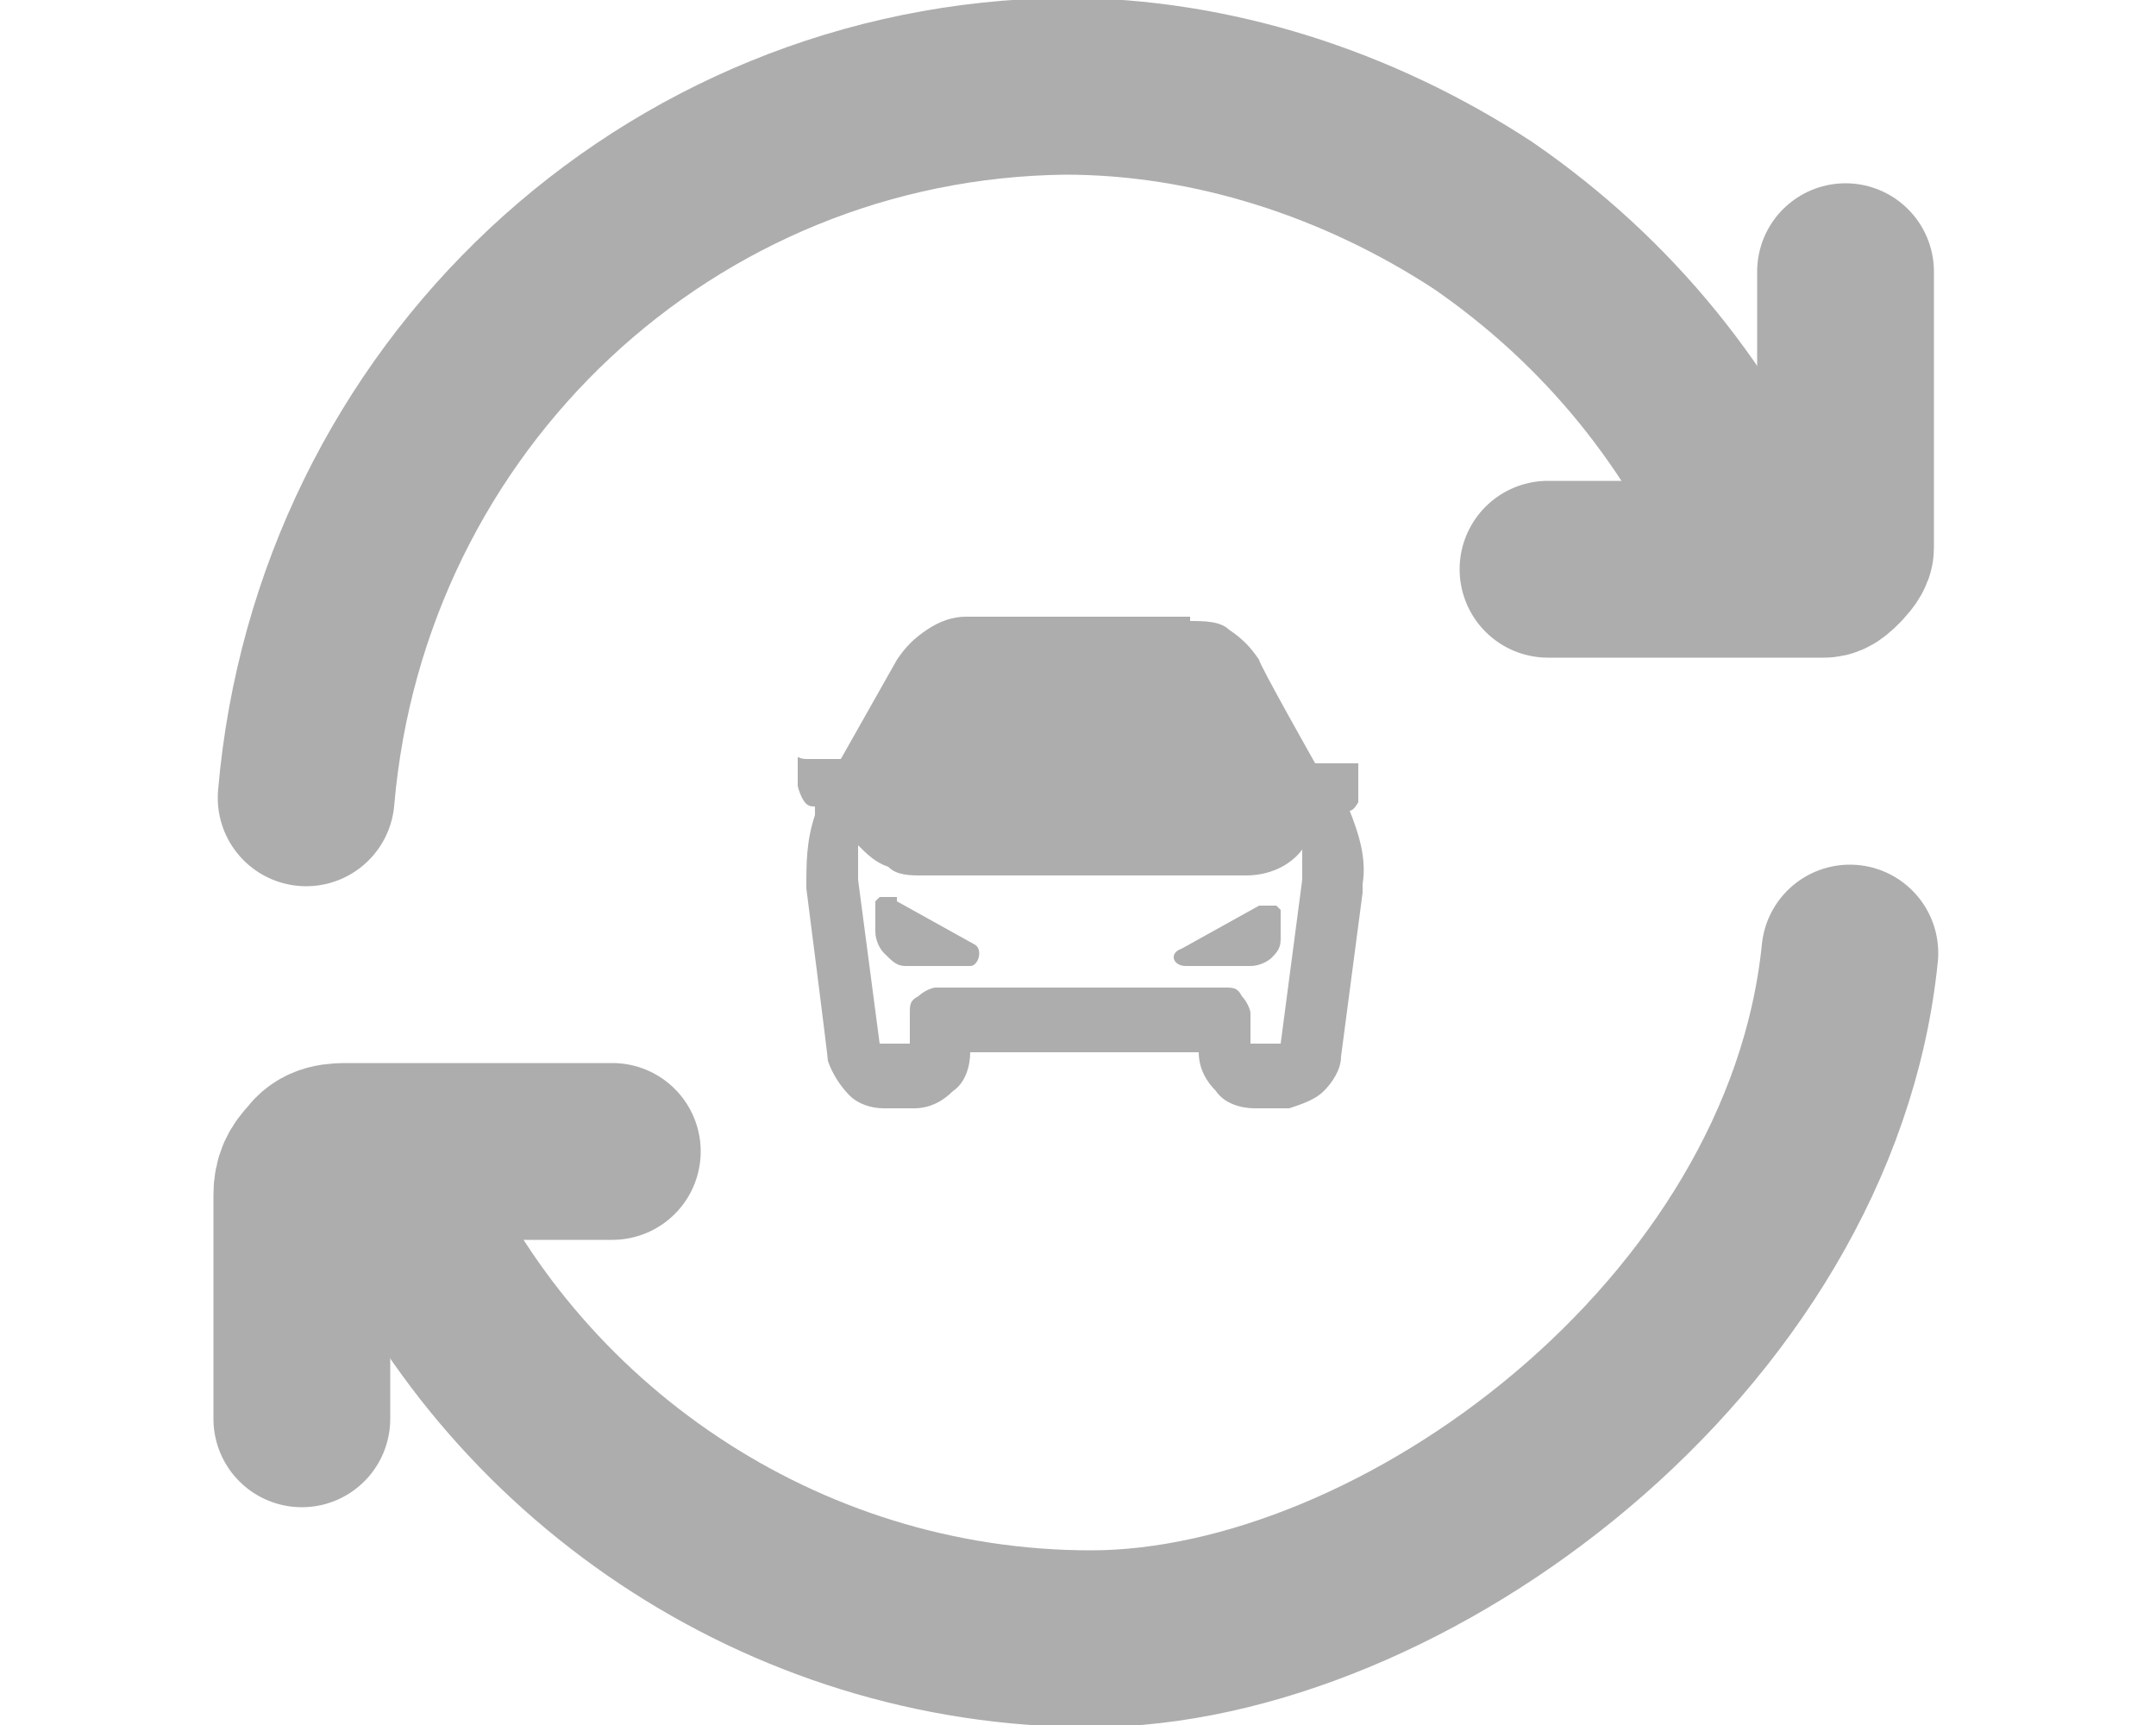 <?xml version="1.0" encoding="UTF-8"?> <svg xmlns="http://www.w3.org/2000/svg" xmlns:xlink="http://www.w3.org/1999/xlink" id="ico3" version="1.1" viewBox="0 0 50 40"><defs><style> .st0 { fill: #adadad; } .st1 { fill: none; stroke: #adadad; stroke-linecap: round; stroke-linejoin: round; stroke-width: 4.1px; } </style></defs><path class="st1" d="M40.9,13c-1.4-3.3-3.6-6-6.5-8-2.9-1.9-6.3-3-9.7-3C15.5,2.1,7.9,9.2,7.1,18.5"></path><path class="st1" d="M35.9,13.2h6c.1,0,.3,0,.4,0,.1,0,.2-.1.3-.2,0,0,.2-.2.2-.3,0-.1,0-.3,0-.4v-6M9.1,27.4c2.7,6.2,9,10.6,16.2,10.6s16.7-7,17.6-15.9"></path><path class="st0" d="M27.6,14.4c.3,0,.7,0,.9.2.3.2.5.4.7.7h0c0,.1,1.3,2.4,1.3,2.4h.8c0,0,.1,0,.2,0,0,0,0,0,0,.2h0v.4c0,.1,0,.2,0,.3,0,0-.1.2-.2.2h0c.2.5.4,1.1.3,1.7v.2s-.5,3.8-.5,3.8c0,.3-.2.6-.4.8-.2.2-.5.3-.8.4h-.1s-.7,0-.7,0c-.3,0-.7-.1-.9-.4-.2-.2-.4-.5-.4-.9h0c0,0-5.3,0-5.3,0,0,.3-.1.7-.4.9-.2.2-.5.4-.9.4h0s-.7,0-.7,0c-.3,0-.6-.1-.8-.3-.2-.2-.4-.5-.5-.8h0c0-.1-.5-4-.5-4,0-.6,0-1.1.2-1.7v-.2c0,0,0,0,0,0-.1,0-.2,0-.3-.2,0,0-.1-.2-.1-.3h0v-.4c0,0,0-.1,0-.2s0,0,.2,0h0s.8,0,.8,0l1.3-2.3c.2-.3.4-.5.7-.7.3-.2.6-.3.9-.3h.1s5.1,0,5.1,0ZM30.2,19.7c-.3.4-.8.6-1.3.6h-.1s-7.4,0-7.4,0c-.3,0-.6,0-.8-.2-.3-.1-.5-.3-.7-.5,0,.2,0,.4,0,.6v.2s.5,3.8.5,3.8h.7v-.7c0-.2,0-.3.2-.4.1-.1.3-.2.4-.2h0s6.7,0,6.7,0c.2,0,.3,0,.4.2.1.1.2.3.2.4h0v.7h.7l.5-3.8c0-.3,0-.5,0-.8ZM20.8,20.9l1.8,1c.2.1.1.5-.1.5h-1.5c-.2,0-.3-.1-.5-.3-.1-.1-.2-.3-.2-.5v-.5c0,0,0-.1,0-.2,0,0,0,0,.1-.1,0,0,.1,0,.2,0,0,0,.1,0,.2,0h0ZM29.7,21.2v.5c0,.2,0,.3-.2.5-.1.1-.3.2-.5.2h-1.5c-.3,0-.4-.3-.1-.4l1.8-1c0,0,.1,0,.2,0s.1,0,.2,0c0,0,0,0,.1.1,0,0,0,.1,0,.2Z"></path><path class="st1" d="M14.2,26.7h-6.1c-.3,0-.6,0-.8.3-.2.2-.3.4-.3.7v5.2"></path></svg> 